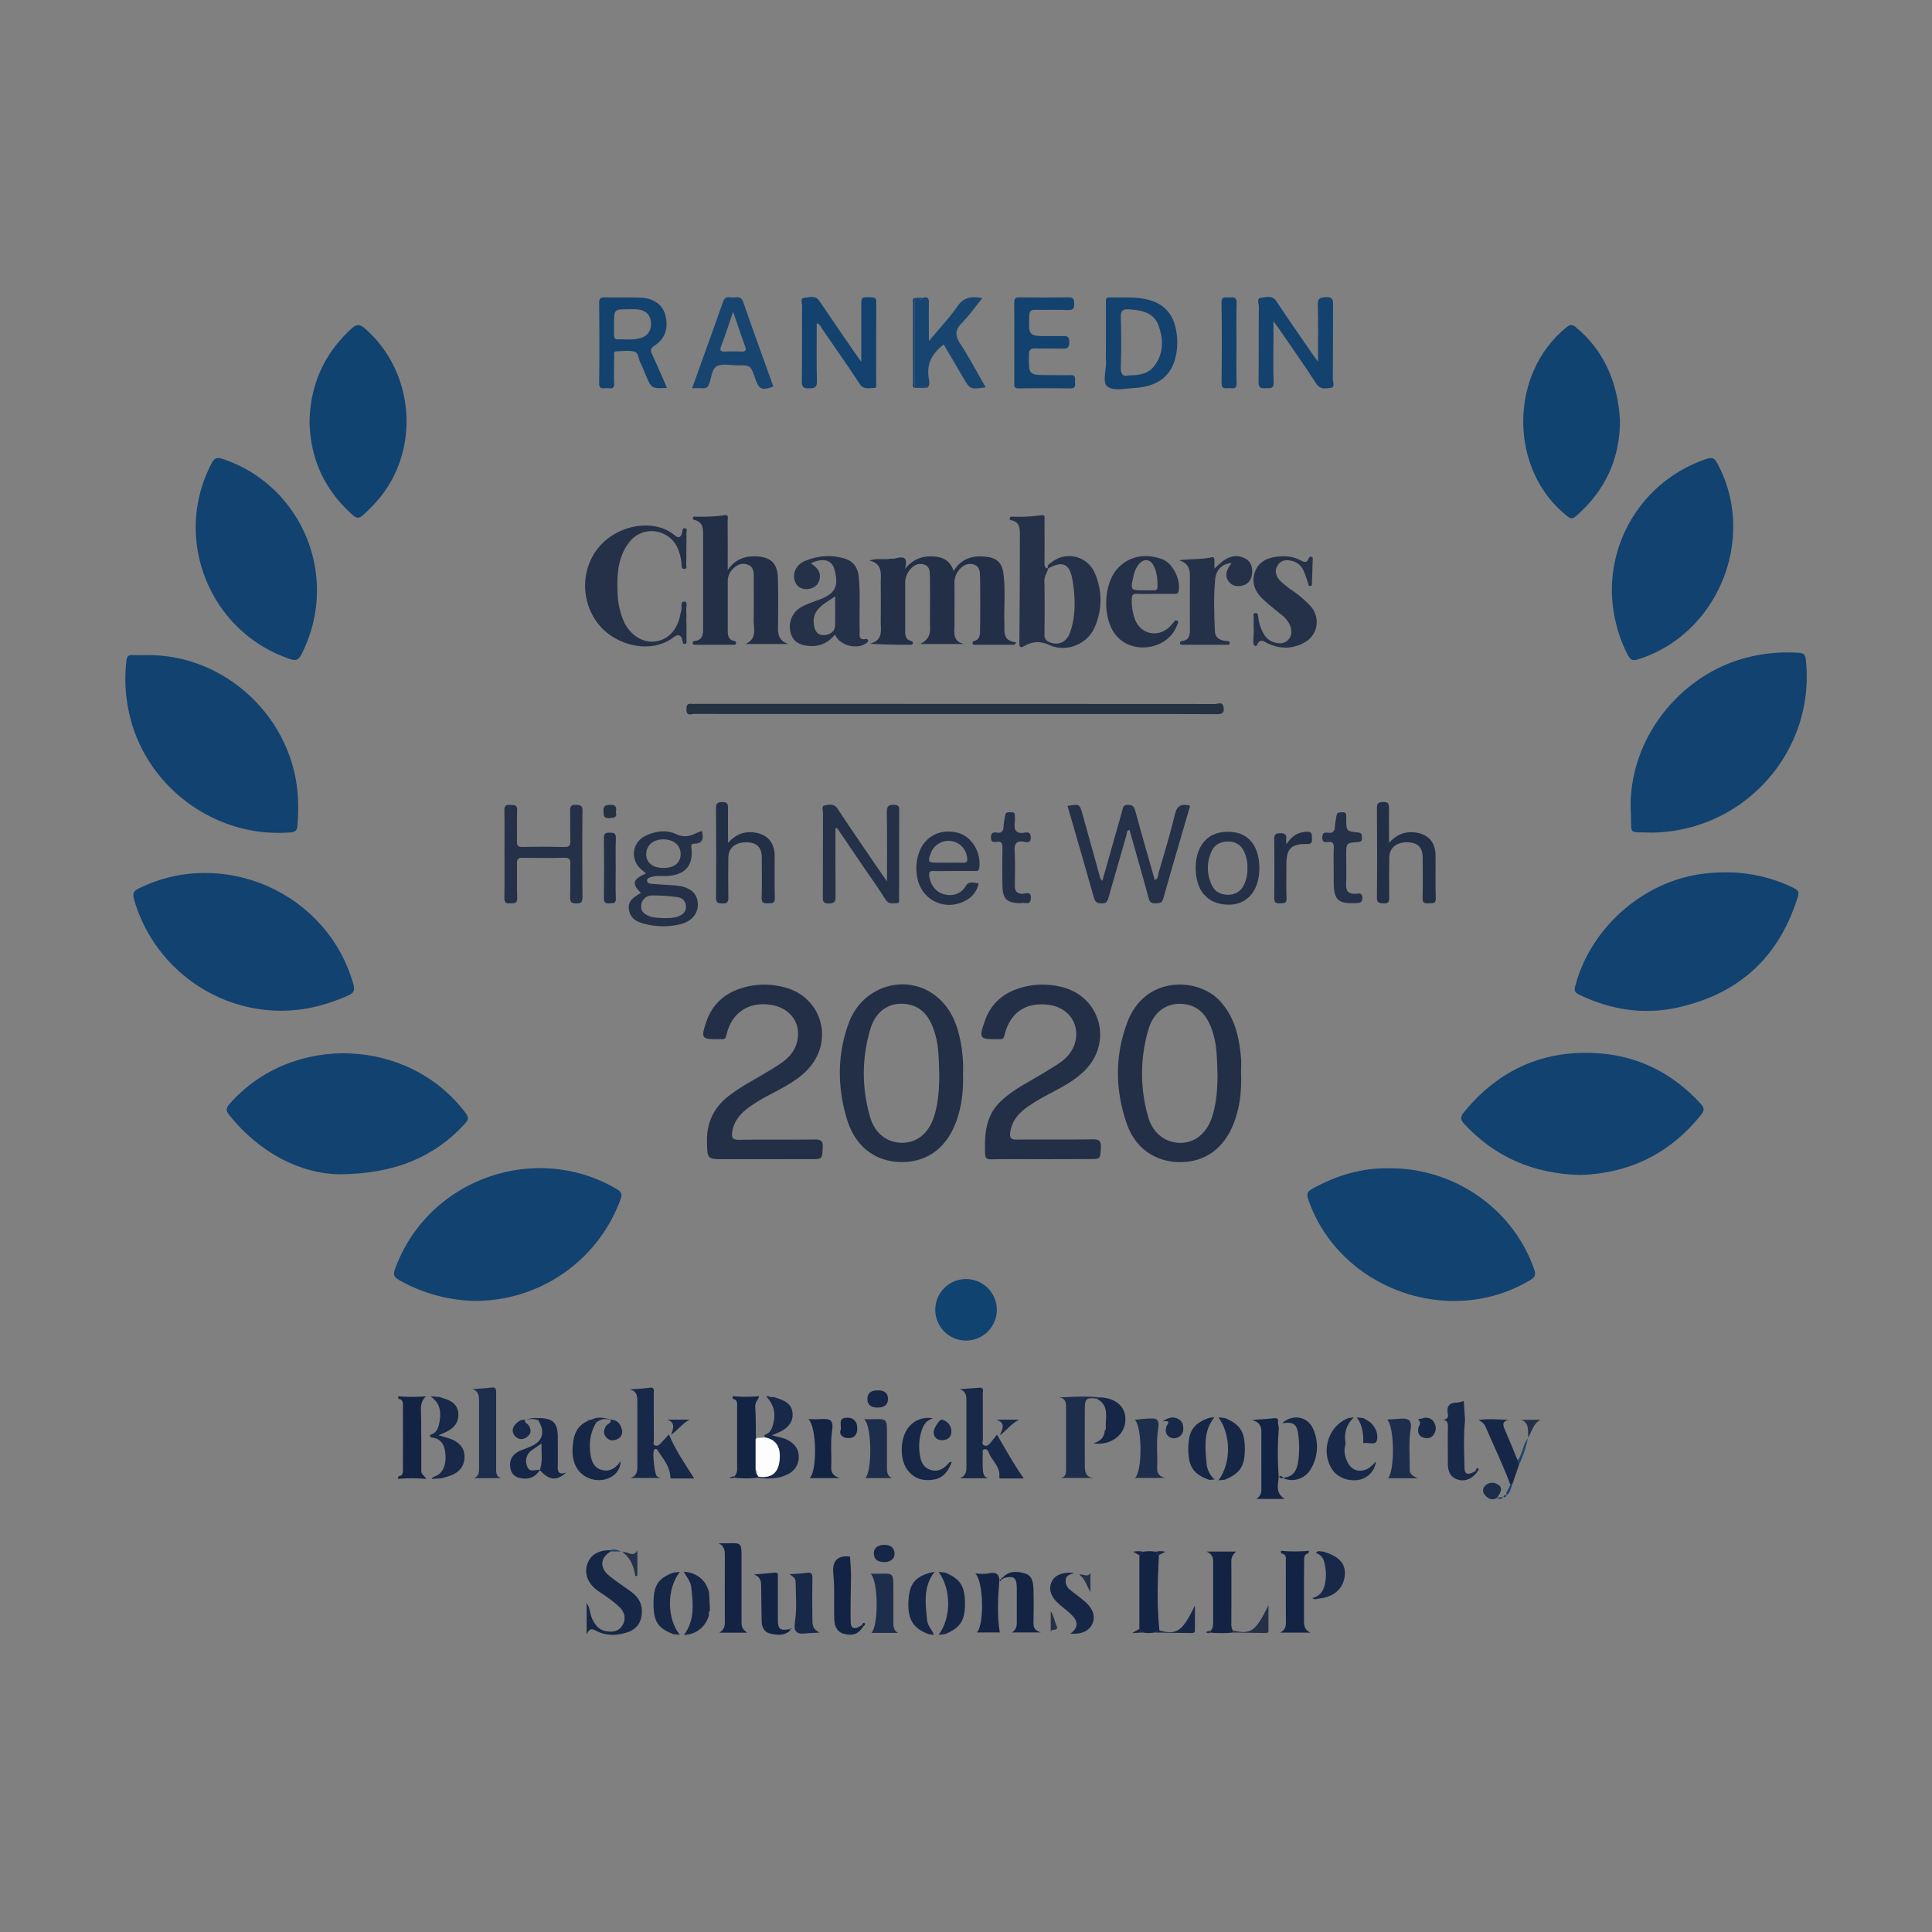 <svg id="Layer_1" data-name="Layer 1" xmlns="http://www.w3.org/2000/svg" viewBox="0 0 1200 1200"><rect x="0" y="0" width="1200" height="1200" fill="#808080" stroke="none"/><g id="g4kB59.tif"><path d="M1025.23,517.15c-14.63-.56-11.54,1.68-12.28-12.14-2.5-46.38,32.48-89.62,78.44-98a101.77,101.77,0,0,1,26.31-1.51c2.62.2,3.58,1.17,3.89,3.91C1128,466.62,1083.13,516.88,1025.23,517.15Z" fill="#114270"/><path d="M1069.58,541.87a94.63,94.63,0,0,1,44.43,9.65c2.61,1.26,3.65,2.29,2.64,5.54-11.67,37.67-36.9,60.58-75.2,68.84-21,4.52-41.24,1.21-60.57-8.09-2.45-1.18-3.27-2.22-2.49-5.22,9.37-36,41.69-64.72,78.43-69.75A101.82,101.82,0,0,1,1069.58,541.87Z" fill="#114270"/><path d="M981.17,729.8c-28.93-.86-52.58-11.11-71.7-31.7-2.54-2.73-2.49-4.46-.16-7.31C931,664.27,959,651.84,992.92,654.22c25.2,1.76,46.41,12.72,63.54,31.48,2.29,2.51,2.16,4.16.15,6.67C1037,716.9,1011.33,729,981.17,729.8Z" fill="#114270"/><path d="M863.47,725.64c40.22-.06,76.6,25.58,89.43,62.77,1.18,3.4.57,4.86-2.42,6.65-50.39,30.23-118.68,5.44-137.89-50-1.17-3.4-.61-5,2.44-6.65C830.12,730,846.09,725.21,863.47,725.64Z" fill="#114270"/><path d="M294.67,808a99,99,0,0,1-46.87-13c-3-1.72-3.72-3.15-2.48-6.6,19.94-55.7,86.82-79.88,137.79-49.82,3.25,1.92,3.33,3.61,2.18,6.74A96,96,0,0,1,294.67,808Z" fill="#114270"/><path d="M174.22,627.78c-42.12-.15-79.49-28.68-91-69.26-1-3.7-.21-5.14,3.11-6.77,52.71-25.83,117.19,3,133.13,59.52,1,3.68.56,5.39-3.24,7.08C202.27,624.53,188.74,627.83,174.22,627.78Z" fill="#114270"/><path d="M92,406.91c47.42-.15,88.5,37.71,92.8,85.11a120.67,120.67,0,0,1-.08,20.91c-.25,3-1.42,3.84-4.25,4.08-47.25,3.91-91.32-29.2-100.62-75.8a96.07,96.07,0,0,1-1.32-30.78c.29-2.39.84-3.68,3.5-3.56C85.3,407,88.62,406.91,92,406.91Z" fill="#114270"/><path d="M210.33,729.38c-23.41-.52-48.49-12.68-67.88-36.7-2.24-2.78-2.17-4.38.2-7.08,38.84-44.21,111.58-41.25,146.76,6,2.24,3,1.06,4.49-.85,6.57C270.11,718.35,245.32,729.31,210.33,729.38Z" fill="#114270"/><path d="M196.86,366.91a86.89,86.89,0,0,1-9.54,39.34c-1.67,3.37-3.18,4.43-7.19,3.08C130,392.5,106.77,334.26,131.59,287.52c1.73-3.26,3.41-3.52,6.6-2.48C173,296.34,197,329.68,196.86,366.91Z" fill="#114270"/><path d="M1001.17,366.44a85.92,85.92,0,0,1,58.72-81.36c3.2-1.06,4.79-.85,6.57,2.4,25.31,46.11.83,106.71-49.37,122.15-3.05.94-4.36.18-5.81-2.49C1005.11,395.88,1001.13,380.36,1001.17,366.44Z" fill="#114270"/><path d="M192.26,261.84c.52-23.23,9.21-42.25,26-57.7,3.19-2.92,5.26-2.88,8.52,0C257,230.5,261.28,277.84,236,309.05a101.08,101.08,0,0,1-10.36,10.75c-2.49,2.29-4.08,2.27-6.59.05C201.5,304.31,192.7,284.83,192.26,261.84Z" fill="#114371"/><path d="M1006.21,261.29c0,23.49-9.11,43.53-27.44,59.38-1.81,1.56-3.06,1.7-5.08.13-36.57-28.5-36.83-88.58-.53-117.68,2.38-1.9,3.73-1.44,5.8.26C995.48,217,1004.88,236.62,1006.21,261.29Z" fill="#114371"/><path d="M598.15,666.9c.32,10.05-.7,19.93-4.13,29.44-6,16.65-18.13,25.59-34.23,25.42s-28.66-9.6-33.76-26.67c-6-19.94-6.07-40.15,1.18-59.75,9-24.31,38.35-31.7,56.49-14.65,8.25,7.76,11.57,18,13.38,28.81A88.14,88.14,0,0,1,598.15,666.9Zm-14.75.2c-.21-4.82-.21-9.66-.7-14.45a53.71,53.71,0,0,0-3.26-14.56c-2.79-7-7-12.5-14.81-14.13-11-2.28-20.4,3.09-24,15.12a95.46,95.46,0,0,0-.06,55.12c2.91,10,10.72,15.58,19.68,15.61,9.22,0,16.42-5.75,19.81-16.07C582.89,685.09,583.38,676.13,583.4,667.1Z" fill="#222f47"/><path d="M770.85,667c.38,10.73-.75,21.24-4.79,31.29-6.13,15.23-17.77,23.51-33,23.52s-27.84-8.4-33.22-23.93c-7.25-20.92-7.46-42.34.41-63C711.16,606,743.38,607.11,757,621c9.88,10.14,12.7,23,13.86,36.44C771.08,660.62,770.85,663.8,770.85,667Zm-14.64.43c-.22-5-.19-10-.73-14.95a53,53,0,0,0-3.51-15c-2.86-6.79-7.11-12-14.74-13.52-10.94-2.16-20.36,3.39-23.89,15.34a96.85,96.85,0,0,0-.1,54.67c2.87,10.14,10.89,15.92,20,15.88s16.33-6,19.65-16.27C755.66,685,756.15,676.26,756.21,667.39Z" fill="#222f47"/><path d="M647.75,720c-10.65,0-21.3-.12-32,.07-3,.06-3.81-.7-3.9-3.82-.31-11.55.24-22.74,9.1-31.57,4.87-4.85,10.6-8.52,16.51-11.95,6.61-3.84,13.24-7.65,19.64-11.82,4.79-3.12,8.84-7.2,10.52-12.89,3.44-11.59-3.69-22.13-16-23.86-14.27-2-24.31,4.72-27.69,18.72-.42,1.76-.92,2.73-2.82,2.57-.66-.06-1.33,0-2,0-10.66.09-11.1-.56-7.5-11.07,3.81-11.17,11.87-17.91,22.9-21a48.06,48.06,0,0,1,26.14,0c22.9,6.42,30.17,33.57,13.75,50.88-6.68,7-15.22,11.18-23.56,15.65a105.34,105.34,0,0,0-13.6,8.3c-5.05,3.79-8.81,8.44-9.75,15-.5,3.52.44,4.66,4.1,4.62,15.64-.17,31.28.08,46.92-.17,4.09-.07,5.47.89,5.25,5.15-.37,7.08-.1,7.1-7.14,7.1Z" fill="#222f46"/><path d="M475.05,720h-25c-10.89,0-10.72,0-10.93-11.16-.22-11.9,4.5-21.22,13.83-28.4a122.12,122.12,0,0,1,13.37-8.66c6-3.5,12.1-7,17.92-10.81,4.92-3.25,9.1-7.41,10.7-13.35,3.08-11.42-3.52-21.26-15.48-23.38-14.09-2.51-25.09,4.62-28.24,18.56-.48,2.11-1.27,2.83-3.24,2.66a19.06,19.06,0,0,0-2,0c-10.16.05-10.65-.57-7.37-10.54,3.48-10.54,10.77-17.43,21.15-20.91a47.76,47.76,0,0,1,27.56-.75c23.54,6.16,31,33.72,14.06,51.33-6.6,6.87-15,10.91-23.2,15.33a101.74,101.74,0,0,0-13.6,8.28c-4.85,3.69-8.66,8.1-9.73,14.52-.65,3.9.07,5.3,4.38,5.23,15.48-.25,31,0,46.43-.2,3.91-.05,5.61.58,5.36,5-.41,7.19-.1,7.21-7.54,7.21Z" fill="#222f46"/><path d="M630.09,400.48H605.84c-.63,0-1.42.18-1.69-.62-.35-1,.25-1.52,1.15-1.77,3.41-1,3.39-4,3.43-6.5.15-11.16.17-22.32,0-33.48-.05-3.07-.25-6.61-4.27-7.59s-7,1.09-9.35,4.21a12.66,12.66,0,0,0-2.26,8c.06,8.33,0,16.66,0,25,0,4.82-1.48,10.5,5.84,12.26H571.39c7.9-3.54,6.11-9.52,6.19-14.82q.18-13.23,0-26.48c-.06-3.25.2-7.17-4-8.18s-7.29,1.42-9.5,4.88a12.87,12.87,0,0,0-1.84,7.14c0,9.49,0,19,0,28.49,0,3-.19,6.19,3.77,7.14a1.22,1.22,0,0,1,.93,1.51,1.31,1.31,0,0,1-1,.81c-8.36,0-16.73,0-25.6-.7,8.46-2.11,6.64-8.46,6.7-13.87q.12-11.75,0-23.49c-.06-5.65,1.56-12.12-7-14.24,4.65-1.67,8.76-.44,12.72-1.1,1-.17,2,.08,3-.17,4.85-1.29,8.61-1.39,6.28,6.49,4.62-5.57,9.77-7.83,16.07-7.82,6.55,0,11.8,1.88,14.22,9.1,5-8.13,12.22-9.82,20.49-8.83,6.32.76,9.55,3.81,10.4,10.16,1.38,10.28.33,20.63.62,30.94.15,5.18-1.31,11.16,7.36,12Z" fill="#222f47"/><path d="M593.43,443.5q-81.13,0-162.27-.07c-1.73,0-4.65,1.54-4.79-2.35-.1-2.52.21-4.36,3.39-3.89a13.33,13.33,0,0,0,2,0q161.52,0,323,.08c1.72,0,4.56-1.73,5.2,1.87s-.81,4.44-4.3,4.43c-31.46-.13-62.91-.08-94.37-.08Z" fill="#243141"/><path d="M452,354c5.11-7.08,11.13-8.69,17.93-8.41,8.61.36,12.88,4.27,13.19,13,.34,9.15.17,18.32.16,27.48,0,5.57-1.13,11.62,6.54,13.93h-26.7c7.44-3.35,4.85-9.93,5-15.44.21-8.65,0-17.31.06-26,0-3.26-.09-6.55-3.8-7.87-4-1.42-7.14.36-9.74,3.26a10.56,10.56,0,0,0-2.61,7.35q0,15.24,0,30.47c0,3,.44,5.74,4.14,6.37a1.2,1.2,0,0,1,1,1.45c-.12.78-.82.88-1.52.88q-12,0-24,0c-.73,0-1.35-.13-1.36-1a1.21,1.21,0,0,1,1.15-1.35c5.42-.6,5.27-4.69,5.28-8.57q0-28,0-56c0-4.47.45-9.33-5.66-10.66a1.32,1.32,0,0,1-.73-1c0-.83.65-1.07,1.34-1a103.09,103.09,0,0,0,18.41-.89c2.88-.38,1.84,2.21,1.85,3.57C452.05,333.25,452,342.87,452,354Z" fill="#222f47"/><path d="M650.91,353.13c-.82-2.31,1.23-3,2.43-4a17.29,17.29,0,0,1,26.48,6.44,41.34,41.34,0,0,1-.08,34.39c-4.53,10.27-17.61,15.43-27.88,10.71-5.71-2.62-10.45-2.32-15.49.48-2.78,1.54-3.27.83-3.24-2.16q.33-34,.34-67.9c0-3.65-.79-7.06-5.21-7.94-.71-.14-1.24-.42-1.15-1.25s.75-1,1.42-1a97.61,97.61,0,0,0,18.4-.9c2.54-.35,1.82,1.84,1.83,3.13q.09,13.23,0,26.47c0,1.77,0,3.27,2.25,3.4-.42,2.57-2.33,4.59-2.29,7.45.17,11.31.15,22.62,0,33.93,0,2.47,1.08,3.61,3.09,4.45,5.85,2.43,10.91,0,13.1-6.75,3.34-10.34,3-21,1.28-31.52S660,348.1,650.91,353.13Z" fill="#253148"/><path d="M739.22,500.46c-5.67,19.5-11.33,38.61-16.73,57.79-.85,3-2.64,2.69-4.78,2.8s-3.49-.38-4.19-2.94c-3.86-14.27-8-28.47-12-42.7-1.83.46-1.52,2.08-1.86,3.26q-5.62,19.4-11.14,38.82c-.64,2.28-1.34,3.69-4.22,3.64s-4-.71-4.84-3.55c-5.35-19-10.91-38-16.41-57,7.5-1.33,7.52-1.34,9.47,5.66q5.24,18.74,10.4,37.47c.31,1.11.34,2.33,1.78,3.38,4.09-14.47,8.13-28.78,12.2-43.08.55-1.94.5-4.25,3.79-4.11,2.63.11,3.66.9,4.36,3.47,3.93,14.41,8.1,28.75,12.21,43.21,2.27-.78,1.89-2.82,2.3-4.21,3.53-12.13,7.24-24.23,10.18-36.51C731.09,500.24,733.8,499,739.22,500.46Z" fill="#253148"/><path d="M426.39,386.78c0,3.66,0,7.32,0,11,0,.92.34,2.16-1.2,2.18-1.11,0-1.11-1-1.26-1.79-.72-3.93-2.56-4.6-5.77-2.19-14.13,10.59-35.95,4.9-46.46-8.32-11.46-14.41-10.93-35.27,1-48.66,11.63-13.09,33.64-17.17,46.36-6.53,2.8,2.35,4,.93,4.68-1.94.24-1,0-2.74,1.76-2.39s.88,1.92.88,2.92q0,9.75-.14,19.48c0,1,.73,2.65-1.06,2.8-2,.16-1.79-1.6-1.86-2.85a29.93,29.93,0,0,0-2.08-9.21c-4.92-12.66-21.54-15.44-30.07-4.88-7.77,9.61-8.05,21.18-7.53,32.75a47.44,47.44,0,0,0,3.47,16c3.52,8.55,11.28,14,19.09,13.34,8.31-.72,14.2-6.64,16.27-16.33a23.81,23.81,0,0,1,.68-2.92c.7-2-1.07-5.68,2.1-5.57,2.07.07.82,3.64,1,5.63.2,2.48.05,5,.05,7.49Z" fill="#253148"/><path d="M503.67,349.87c1.21.95,2,1.48,2.72,2.14,3.18,3,3.76,6.61,1.57,10.37-1.9,3.27-7.09,4.48-10.67,2.77-3.26-1.55-4.94-6-3.76-9.87a11,11,0,0,1,6.73-6.95,36.09,36.09,0,0,1,23.9-1.53c5.55,1.51,8.54,5.34,9.16,11.12,1.2,11.13.28,22.28.64,33.41.09,2.68-1.25,6.74,4.2,5.45.25-.06.81.44,1,.79.3.72-.23,1.13-.77,1.6-5.51,4.71-16.91,1.95-19.73-5.06-4.12,5-9.16,7.54-15.7,7.14-6-.37-9.79-2.47-11.51-7a14.22,14.22,0,0,1,3.8-15.48c3-2.51,6.64-3.7,10.2-5.08,1.07-.42,2.17-.79,3.26-1.19,10.17-3.74,12.51-8.45,9.49-19.09C516.55,347.76,511.13,346.27,503.67,349.87Zm15.06,20.54c-3.93,2.7-7.25,4.54-9.94,7.3-3.32,3.41-4.09,7.35-2.94,11.89.87,3.45,3.11,5.25,6.44,4.85s6.38-2.11,6.42-6.28C518.77,382.57,518.73,377,518.73,370.41Z" fill="#253148"/><path d="M818.63,224.58c0-12.64.22-23.91-.12-35.15-.13-4.26,1.56-4.64,5.11-4.83,4.27-.24,4.39,1.79,4.37,5-.12,15.33,0,30.66-.14,46,0,1.79,1.71,4.92-1.55,5.32-3,.37-6.26,1.17-8.74-2.65-7.7-11.86-15.88-23.41-23.88-35.07-.55-.81-1.16-1.58-2.71-3.66v10.34c0,9.16-.26,18.34.11,27.49.18,4.49-2.44,3.58-5,3.75-2.87.2-4.44-.13-4.38-3.84.24-15.66,0-31.32.19-47,0-1.81-1.7-5.06,1.49-5.35s6.8-1.77,9.43,2.21c7.15,10.83,14.6,21.46,21.94,32.16C815.75,220.76,816.82,222.12,818.63,224.58Z" fill="#13426e"/><path d="M507.29,200.8c0,12.22-.2,24.06.11,35.88.11,4-1.34,4.43-4.79,4.56-3.88.14-4.62-1.13-4.57-4.75.21-15.49,0-31,.17-46.48,0-1.71-1.41-4.76,1.31-5,3.13-.29,6.86-1.89,9.47,2,7.12,10.65,14.44,21.17,21.69,31.73,1.09,1.6,2.24,3.16,4.27,6V190.6c0-6.29,0-6.21,6.31-5.9,2,.1,3,.38,3,2.72-.07,17,0,34-.06,51,0,1.06.41,2.69-1.39,2.59-3.09-.16-6.35,1.25-8.85-2.57-7.64-11.69-15.7-23.12-23.62-34.64C509.66,202.75,509.29,201.36,507.29,200.8Z" fill="#13426e"/><path d="M518.92,514.57c0,13.94-.07,27.87.05,41.81,0,3-.08,4.75-4.06,4.81-4.28,0-3.83-2.19-3.82-4.92.05-17.14,0-34.28.08-51.42,0-1.59-1.2-4.27,1.14-4.63,2.65-.41,5.69-1.3,7.93,2.1,8.12,12.35,16.53,24.51,24.85,36.74,1.63,2.41,3.32,4.78,5.83,8.37,0-15.23.16-29-.11-42.69-.08-4,1.11-5.15,4.93-4.84,2.24.19,2.76.93,2.76,3-.06,18.47,0,36.94-.06,55.41,0,1.06.42,2.66-1.35,2.65-2.49,0-5.1.89-7-2.15-4.44-7-9.27-13.77-13.94-20.64l-16.2-23.84Z" fill="#253148"/><path d="M414.27,240.89c-9.56.51-9.56.52-13.07-7.63-1.19-2.75-2.24-5.56-3.56-8.24-1.14-2.31-1-6-3.67-6.63-3.47-.83-7.28-.31-10.93-.22-2.05.05-1.58,1.76-1.59,3,0,5.67-.19,11.34,0,17,.17,4.2-2.75,2.81-4.73,2.88s-4.61,1-4.57-3c.2-16.65.14-33.31,0-50,0-2.64.8-3.41,3.39-3.35,7.48.18,15-.09,22.46.2,8,.31,13.49,4.35,15.2,10.64,2.18,8,.06,14.77-6.73,19.2-2.78,1.81-2.4,3.26-1.32,5.61C408.24,227,411.11,233.68,414.27,240.89Zm-32.86-39.75c0,2.33,0,4.66,0,7,0,1.54.37,2.66,2.16,2.62,4.8-.11,9.67.64,14.38-.8s7-5.27,6.27-10.5c-.67-4.67-3.82-6.78-8.2-7.29a47.84,47.84,0,0,0-5.49-.06C381.4,192.1,381.4,192.1,381.41,201.14Z" fill="#13426e"/><path d="M686.92,212.58q0-12.22,0-24.45c0-1.58-.49-3.47,2.24-3.39,7.79.22,15.62-.57,23.33,1.25,9.49,2.23,15.5,8,17.67,17.51a39.6,39.6,0,0,1-.52,20.22c-3.1,10.54-11.46,16.43-24.76,17.23-5.77.35-13,2-16.94-.75-3.44-2.41-.76-10.22-1-15.64C686.77,220.57,686.91,216.57,686.92,212.58Zm14.17,20.56c6.49,0,12-.94,15.66-5.6,6.14-7.8,6-16.79,2.76-25.51-3-8-10.43-9.3-18-9.87-4-.3-5.51.71-5.36,5.06q.5,15.18,0,30.4C696,232.23,697.15,234.25,701.09,233.14Z" fill="#13426e"/><path d="M717.29,368.87c-3.66,0-7.33.15-11-.05-2.73-.15-3.33.95-3.32,3.47A32.77,32.77,0,0,0,705.06,385c3.67,8.86,13.71,11.12,20.91,4.78,1-.88,1.8-2,2.73-2.91.64-.66,1.06-2,2.26-1.42,1.57.8.46,2,.08,3C725.52,403.24,704,407,693.5,395c-9.18-10.45-8.41-33.34,1.57-42.87,7.68-7.32,16.89-8.15,26.45-4.95,6.82,2.28,11.9,12.74,10.56,19.79-.37,1.92-1.45,1.9-2.81,1.9Zm-6.51-2.21c2,0,4,0,6,0,1.4,0,2.11-.49,2.15-2,.1-4.7-.26-9.36-2.54-13.54-2.16-4-6-4.21-8.92-.77A17.16,17.16,0,0,0,704,358C702.05,366.67,702.08,366.68,710.78,366.66Z" fill="#253148"/><path d="M401.3,542.51c-2.74-2.23-5.11-4-6.39-6.89-2.9-6.48-.34-13.52,6.44-16.68,5.95-2.77,12.61-3.62,18.39-.94,5,2.32,8.74,1.48,13-.66a26.24,26.24,0,0,1,3.26-1.18c1,4.31.85,7.78-4.73,7.87-1.76,0-2.07.83-1.85,2.57,1.32,10.92-3.7,16.72-14.82,17.5-3.31.23-6.67-.42-9.92.58-1.26.39-2.83.75-2.76,2.36s1.72,1.83,3,1.93c4.79.39,9.6.67,14.4,1,9.5.72,14.48,5.19,14.09,12.64-.27,5.28-4.06,9.64-10.34,11.3a44.91,44.91,0,0,1-21.22.27c-5.22-1.14-10.14-2.91-11.19-9.05-1-5.79,3.46-8.1,7.47-10.54C392.27,549,393,546.08,401.3,542.51Zm11.06,27.75c3.41-.06,6.59,0,9.54-1.31,2.64-1.19,4.37-3.16,4.13-6.18a5.64,5.64,0,0,0-4.94-5.48,107.66,107.66,0,0,0-16.32-1.09,6.53,6.53,0,0,0-6.45,5.87c-.57,3.84,1.77,5.73,5,7C406.34,570.19,409.5,570.05,412.36,570.26Zm-.6-31.16c6.88.13,11-3.12,11-8.63,0-5.29-4.12-8.94-10.31-9.11-6.39-.19-10.9,3.44-11.06,8.88S405.23,539,411.76,539.1Z" fill="#253148"/><path d="M778.68,390.73c0-2.33-.09-4.67,0-7,0-1-.72-2.69.95-2.9,2-.24,1.76,1.73,1.92,2.87a27.69,27.69,0,0,0,3.29,9.86,10.9,10.9,0,0,0,6.33,5.33c3.34,1.05,6.79,1.1,9.21-1.79s2-6.19.52-9.42a16.36,16.36,0,0,0-4.78-5.67c-4-3.29-8.1-6.42-11.83-10-4.79-4.53-7.14-10.18-4.84-16.71s7.72-8.83,14-9.56c5-.58,10-.11,14.52,2.38,2,1.1,3.75,1.64,4.8-1.09.34-.89.89-1.45,1.83-1.18s.77,1.25.74,2.06c-.16,4.65-.28,9.31-.46,14,0,.74.3,1.8-.89,2-1.53.25-1.29-1.08-1.59-1.93-.89-2.5-1.63-5.06-2.72-7.46a10.2,10.2,0,0,0-6.43-5.89c-3.56-1.06-7.11-1.18-9.46,2.21-2.48,3.58-1.29,7.15,1.45,10A61.79,61.79,0,0,0,803,367,68,68,0,0,1,814,376.47c6.24,7.09,4.74,17.64-3.41,22.38-7.37,4.28-15.15,4.44-22.94.88-2.45-1.12-5-3.58-6.86.82a1,1,0,0,1-1.67.36,2.56,2.56,0,0,1-.66-1.7c0-2.83.22-5.65.35-8.48Z" fill="#253148"/><path d="M732.37,348c7.17-1,13.78-.39,20.25-1.88,1.33-.3,1.69.67,1.69,1.8v5.25c2.43-2.14,4.12-4,6.18-5.36,4.16-2.71,8.76-3.35,13.18-.8,3.55,2,4.44,5.68,4,9.53-.44,3.59-2.33,6.28-6,7.18-3.27.8-6.47.26-8.55-2.56-2.23-3-1.61-6.27.35-9.3.44-.69.95-1.33,1.51-2.1-5.41.19-9.63,3.8-10.21,10-1,10.76-.65,21.6-.16,32.39.2,4.27,3.42,5.72,7.3,6,.77.05,1.86,0,1.9,1.12.05,1.56-1.24,1.21-2.13,1.21-9,0-17.94,0-26.9,0-.79,0-1.79.18-1.85-1s.78-1.28,1.65-1.41c3.9-.57,4.49-3.4,4.49-6.62,0-11.31-.07-22.63,0-33.94C739.12,352.82,737.43,349.53,732.37,348Z" fill="#253148"/><path d="M570.09,240.93h-2q0-28,0-55.91h2c1,1.36,2,1.43,3,0,2.76-.89,3.94-.09,3.87,3-.15,7.46,0,14.93,0,23.83,6.46-7.77,12.6-14.23,17.61-21.48,4-5.83,8.91-6.51,15.55-5.16-4.34,5.34-8.13,10.77-12.72,15.42-4.29,4.34-4.21,7.81-1,12.8,5.67,8.73,10.54,18,15.83,27.14-9.73,1.38-9.7,1.37-14.31-6.56-3.9-6.72-7.87-13.4-11.75-20-7.16,5.4-10.73,11.93-9.34,20.79.3,1.89,1,4.22-.76,6A5.21,5.21,0,0,0,570.09,240.93Z" fill="#184570"/><path d="M313.34,530c0-8.83.11-17.66-.07-26.49-.06-2.83.76-3.8,3.6-3.58,2.38.18,4.54-.33,4.35,3.44-.31,6.32,0,12.66-.14,19-.08,2.72.56,3.77,3.52,3.7,8.65-.2,17.31-.18,26,0,2.81.05,3.73-.76,3.64-3.62-.2-6.16.05-12.33-.12-18.49-.08-2.78.28-4.24,3.67-4.07,2.82.14,4.06.45,4,3.78-.19,17.82-.16,35.65,0,53.47,0,2.94-.56,4.06-3.79,4-3,0-4-.72-3.89-3.88.26-6.82-.06-13.66.14-20.48.09-2.95-.56-4.13-3.79-4-8.65.22-17.31.17-26,0-2.66,0-3.42.8-3.36,3.4.15,7.16-.16,14.33.13,21.48.16,3.78-2,3.25-4.36,3.44-2.85.23-3.64-.76-3.59-3.58C313.44,548.33,313.34,539.17,313.34,530Z" fill="#253148"/><path d="M429.9,241.1c6.62-18.43,13-36.07,19.23-53.78,1.46-4.14,4.58-2.27,7.07-2.58,2.28-.27,4.31-.37,5.41,2.8,6.09,17.57,12.46,35,18.74,52.55-7.27,2.58-8.86,1.86-11.24-4.91-2.92-8.29-2.92-8.31-11.46-8.28-4.15,0-8.95-1.16-12.28.52s-3.41,7.18-4.87,11c-.82,2.11-1.85,2.87-4,2.71C434.53,241,432.54,241.1,429.9,241.1Zm25.45-47.43c-2.72,7.89-4.85,14.62-7.37,21.2-1.25,3.24,0,3.62,2.72,3.49a84.57,84.57,0,0,1,9.42,0c3.29.21,3.54-1,2.51-3.76C460.23,208.12,458.06,201.53,455.35,193.67Z" fill="#184570"/><path d="M580.92,813.7a19.11,19.11,0,0,1,38.22-.3,19.11,19.11,0,1,1-38.22.3Z" fill="#114371"/><path d="M630,212.59c0-8.16.09-16.32-.05-24.47,0-2.53.61-3.47,3.3-3.43,10.14.14,20.29.17,30.43,0,3,0,3.51,1.14,3.53,3.79,0,2.81-.38,4.21-3.74,4.07-6.81-.27-13.63,0-20.45-.13-2.83-.07-3.64.91-3.73,3.72-.39,12.62-.48,12.62,12.26,12.62,2.66,0,5.32.06,8,0s4.65-.31,4.63,3.69-1.69,4.2-4.76,4.09c-5.32-.19-10.65.08-16-.11-3-.1-4.36.52-4.38,4.05,0,12.48-.2,12.48,12.31,12.48,4.49,0,9,.15,13.47,0,3.64-.16,2.86,2.29,2.91,4.33s.49,4-2.79,3.93q-16.22-.22-32.43,0c-3,0-2.52-1.82-2.53-3.59Z" fill="#13426e"/><path d="M619.25,891.06c5.6,9.59,10.45,18.45,16.66,27.24-4.59,0-9,0-13.44,0-.75,0-1.92.19-1.78-1,.7-6.38-4.72-10.08-6.62-15.32-.38-1-1.25-2.14-2.63-1.81-1.66.39-1,1.9-1,2.92a79.1,79.1,0,0,0,0,9c.19,2.33.1,5.07,3.24,6.08H596.26c3.7-1.62,4-4.14,4-6.89,0-13.48,0-27,0-40.45,0-3.18.18-6.62-4.21-7.94,4.15-.32,8.29-.7,12.45-.94,2.95-.17,1.9,2.2,1.91,3.57.08,9.49,0,19,.09,28.46,0,1.31-1,3.24,1.06,3.89,1.64.51,2.8-.75,3.78-1.89C616.78,894.21,618.17,892.4,619.25,891.06Z" fill="#172848"/><path d="M415.54,890.92c4,10,10,18.3,15.63,27.38-4.59,0-9,0-13.48,0-.75,0-1.29.31-1.39-1.42-.38-6.41-4.76-11.17-8-16.34a1.17,1.17,0,0,0-2,.06c-1.16,1.57.21,14.86,1.7,16.28a12.48,12.48,0,0,0,2.06,1.09H391.67c3.72-1.32,4.19-3.92,4.19-6.72,0-13.48.05-27,0-40.46,0-3.28-.06-6.78-4.81-7.8,4.46-.32,8.5-.47,12.5-1.06,3.14-.46,2.51,1.82,2.51,3.53,0,9.66,0,19.32.06,29,0,1.17-.85,2.87.95,3.43,1.41.44,2.51-.59,3.44-1.56C412.31,894.38,414.1,892.45,415.54,890.92Z" fill="#172848"/><path d="M862.74,523.47c4.58-4.92,9.22-6.94,14.92-6.54,9,.63,14,5.75,14,14.78.07,8.66-.21,17.33.12,26,.14,3.89-2,3.21-4.34,3.34-2.48.15-4-.07-3.85-3.32.24-8.32.09-16.66.06-25,0-6.38-3.07-9.45-9.41-9.57-6.93-.13-11.29,3.5-11.36,9.69-.09,8.16-.12,16.33,0,24.49,0,2.66-.43,3.92-3.47,3.75-2.56-.15-4.22,0-4.18-3.59.19-18.49.16-37,0-55.48,0-3.16,1-3.88,4-3.9s3.54,1.2,3.48,3.84C862.64,508.76,862.74,515.57,862.74,523.47Z" fill="#222f46"/><path d="M452.2,523.46c4.53-4.85,9.13-6.92,14.82-6.54,8.92.58,14.06,5.76,14.13,14.65.08,8.65-.18,17.31.12,25.95.12,3.58-1.58,3.49-4.15,3.56-2.76.07-4.16-.25-4.05-3.66.28-8.31.12-16.63.08-24.95,0-6.22-3.25-9.3-9.64-9.3-6.78,0-11,3.47-11.13,9.36-.11,8.32-.14,16.64,0,25,.06,2.84-.81,3.65-3.61,3.62s-4.08-.35-4.05-3.72c.19-18.46.16-36.93,0-55.39,0-3.18,1.07-3.84,4-3.87s3.52,1.23,3.46,3.85C452.11,508.77,452.2,515.57,452.2,523.46Z" fill="#222f46"/><path d="M592.22,541c-4.16,0-8.32.11-12.47,0-2.25-.08-2.8.67-2.59,2.85.55,5.51,4,10.12,8.86,11.5,5.57,1.58,10.85,0,13.8-5,2-3.3,4.61-1.94,7-1.93,1.47,0,.73,1.49.46,2.33a15,15,0,0,1-7.29,8.48c-12.69,7.11-27.65.08-30.27-14.2a29.35,29.35,0,0,1,1.37-16.18c3.78-9.76,13.56-14.37,24.09-11.52,8.47,2.3,14.34,12.26,13.07,21.67-.32,2.37-1.63,2-3.07,2C600.86,541,596.54,541,592.22,541Zm-3.51-5.14c3.15,0,6.3-.09,9.44,0,2.22.08,2.89-.75,2.6-2.95-.76-5.74-4.62-9.83-10.2-10.54a11.62,11.62,0,0,0-12.47,7.76c-1.9,5.06-1.51,5.67,3.67,5.69Z" fill="#253148"/><path d="M782.19,539.26c0,16.59-10.53,25.54-25.51,21.81a17.63,17.63,0,0,1-8.77-5.43c-5.74-6.19-7-20-2.66-28.82,3.73-7.56,10.75-11,20.45-10C776.12,517.94,782.23,526.24,782.19,539.26ZM774.8,539a21.9,21.9,0,0,0-2.16-10.19,10.19,10.19,0,0,0-9.93-6.1c-4.61,0-8.17,1.76-10.09,5.9a24.12,24.12,0,0,0,.28,21.54c1.93,4,5.62,5.58,9.81,5.58a10.41,10.41,0,0,0,9.75-5.76A22.25,22.25,0,0,0,774.8,539Z" fill="#253148"/><path d="M379.35,963.65c-6.42,3.65-7.09,10-1.21,14.87,4.59,3.81,9.7,7,14.45,10.61,3.72,2.84,6,6.52,6.08,11.44.08,6.6-2.84,11.27-9.1,13.31-6.51,2.12-13.12,2.29-19.36-1-2.34-1.23-4.15-1.78-5.83,2.43V995.62c2.24,3.32,2,7.24,3.8,10.62s3.93,6.1,7.92,6.86c4.24.81,8.24.3,10.54-3.63s1.4-7.86-1.6-11a56.13,56.13,0,0,0-7.3-6c-2.39-1.79-5-3.32-7.33-5.14-5.61-4.34-7.61-10.46-5.48-16.24,2-5.5,7-8.34,14.41-8.23A1.23,1.23,0,0,0,379.35,963.65Z" fill="#162646"/><path d="M681,868.67c-6.13-.7-7.15.07-7.2,6.13-.09,11.82,0,23.64,0,35.46,0,4.11.64,7.54,5.89,7.72H658.37c4.27-.49,3.78-3.76,3.78-6.7,0-12.32,0-24.65,0-37,0-3-.19-5.68-4.13-6.35,8.44-.36,16.63-.85,24.83,0Z" fill="#1d2d4c"/><path d="M311.14,918.11H294.5c3.06-1.4,3.06-4,3.06-6.67q0-20.45,0-40.89c0-3.25-.11-6.4-4.12-7.79,3.84-.28,7.71-.37,11.52-.9,3.52-.49,3.21,1.61,3.21,3.88q0,22.68,0,45.38C308.17,913.83,307.63,916.81,311.14,918.11Z" fill="#1d2d4c"/><path d="M634.27,561c-8.86-.06-11.48-2.51-11.63-11-.14-7.65-.11-15.31,0-23,0-2.68-.13-4.64-3.62-4.1-1.9.3-3.48.22-3.5-2.64s1.25-3.51,3.6-3.12c3.11.52,4.07-1,4.21-3.83a62.31,62.31,0,0,1,1-6.89c.41-2.49,2.37-1.78,3.93-1.88,1.9-.12,2.14,1.08,2.08,2.58a33.8,33.8,0,0,1,0,3.49c-.73,4.89.69,7.57,6.22,6.54,2.29-.43,3.63.18,3.67,3.09,0,3.4-2.16,2.95-4,2.63-5.38-1-6.28,1.55-6,6.28.4,7,.17,14,.1,21,0,2.93.87,4.52,4.1,5,2,.33,6.07-2.29,5.87,2.74S636.1,560.13,634.27,561Z" fill="#253148"/><path d="M828.38,538.9c0-4-.18-8,.06-12,.18-3-.59-4.4-3.79-3.9-2.08.33-3.4-.09-3.35-2.81.05-2.49,1-3.36,3.26-3,3.15.53,4.5-.77,4.59-4,.06-2.15.71-4.27.93-6.41.26-2.44,1.94-2.18,3.64-2.27,2.07-.1,2.62.94,2.44,2.75,0,.5,0,1,0,1.5.09,7.42.08,7.57,7.33,8.31,2.53.25,2.34,1.62,2.46,3.33.13,1.95-.61,2.46-2.53,2.61-7.27.55-7.27.64-7.26,7.78,0,6.17.21,12.34-.06,18.49-.19,4.39,1.61,6,5.83,5.9,1.71-.06,4.16-1.09,4.27,2.39.11,3.31-1.93,3.28-4.21,3.38-10.92.49-13.6-2.09-13.6-13.14C828.39,544.89,828.39,541.9,828.38,538.9Z" fill="#253148"/><path d="M334.36,880.81c9.07,0,12,2.82,12.08,11.58,0,6.12.13,12.25,0,18.36-.1,3.4.58,5.51,5.27,3.85-6.16,5.5-10.67,4.87-16.47-1.58,2-5.17.88-10.47,1.15-16.41-2.28,1.55-4,2.68-5.7,3.87a8.21,8.21,0,0,0-3.36,10c1.45,4.56,5.14,2.23,8,2.48q-4.27,7-12.63,5c-3.79-.88-5.51-3.53-5.83-7.15-.47-5.28,2.5-8.3,7.1-10.1,1.7-.66,3.42-1.27,5.1-2,8-3.3,9.82-9,5.2-16.59C334.27,881.72,334.31,881.27,334.36,880.81Z" fill="#162646"/><path d="M812.68,964.85c-2.81.41-2.65,2.8-2.67,4.61-.12,12.66-.1,25.32-.06,38,0,2.95,1,5.39,4.11,6.58h-19c3.63-1.83,3.64-4.26,3.63-6.81-.05-12.33,0-24.65-.06-37,0-2.15.71-4.93-2.8-5.35l-.33-1.66a99.25,99.25,0,0,0,17.58,0Z" fill="#122344"/><path d="M464.23,1014.09H446.8c3.21-2,3.45-4.38,3.43-7-.08-13.3-.06-26.61,0-39.91,0-3.37.16-6.71-3.83-8.61,1.76,0,3.53.05,5.29,0,8.88-.27,8.88-.28,8.88,8.9v38.91C460.55,1009,460.25,1011.69,464.23,1014.09Z" fill="#122344"/><path d="M247.17,867.28a111.39,111.39,0,0,0,17.52,0c-2.8,2.3-3.35,5.37-3.24,8.81.18,5.93.16,11.86.23,17.79v18l.05,1c-.65,2.77,2.15,3.73,3,5.7a98.42,98.42,0,0,0-17.59,0l.33-1.66c2.89-.17,2.79-2.39,2.8-4.33q.07-19.67,0-39.32c0-1.95.08-4.15-2.77-4.39Z" fill="#122344"/><path d="M751.87,1013c1.55-1.55,1.64-3.51,1.63-5.54,0-12.3,0-24.59,0-36.89,0-2.68-.19-5.14-4.1-6.85h18.4c-2.06,1.82-3,3.58-3,5.95.09,13,.05,25.92,0,38.89a7.49,7.49,0,0,0,1,4.27l-.06,1.2a75.48,75.48,0,0,1-13.94,0A8,8,0,0,0,751.87,1013Z" fill="#122344"/><path d="M456.19,917a6.65,6.65,0,0,0,1.64-5.06c0-12.65,0-25.31,0-38,0-2,.45-4.54-2.63-5.07-.07-.55-.15-1.1-.22-1.65a99.29,99.29,0,0,0,16.45,0c-.33,2.23-2.49,3.61-2.34,6.24.38,6.46.31,13,.41,19.42l-.12.95,0,19c-.13,1.08-.34,2.18.83,2.87l1,1.36a5.3,5.3,0,0,0,0,.69,63.08,63.08,0,0,1-15,.1C456.21,917.64,456.2,917.33,456.19,917Z" fill="#122344"/><path d="M716.87,1014a19,19,0,0,1-6.93,0,3.67,3.67,0,0,0-2.26-2.18V966a3.6,3.6,0,0,0,2.25-2.19,24.53,24.53,0,0,1,7.93,0,3.54,3.54,0,0,0,2,2.08c-.88,15.63-1.36,31.26.31,46.87C719,1012.92,717.65,1012.68,716.87,1014Z" fill="#122344"/><path d="M917.37,914.49c-3.57,4.47-8,6-12.58,4.26S899.3,913,899.3,908.6c0-7.31-.14-14.63.05-21.94.09-3.17-.57-5.11-4.56-4.72,2.9-.09,5.12-.53,4.48-3.84-.92-4.77,1-6.94,5.79-6.91a17.88,17.88,0,0,0,4.11-1l.73,10.71c0,.68,0,1.37,0,2.05-1,9.53-.44,19.08-.28,28.62.08,4.37,2,4.84,6.83,2.15Z" fill="#172848"/><path d="M471.18,917.85a5.3,5.3,0,0,1,0-.69c7.37,1.12,11.74-1.87,12.84-8.77,1.41-8.93-1.51-14.15-8.71-15.54-.42-.67-1.05-1.38.19-1.86,3.39-1.29,4.17-4.25,4.93-7.35,1.58-6.38-.22-11.74-4.6-16.41l1.68,0a2.93,2.93,0,0,0,2.67.43c8.57,2.28,11.86,5.13,12.11,10.49.26,5.57-3.24,9.61-10.84,12.51l-2.06.79c3.62,1.12,7.11,1.41,10.23,3.18,3.92,2.22,6.43,5.35,6.5,9.88a11.65,11.65,0,0,1-6.52,11C483.76,918.66,477.51,918.62,471.18,917.85Z" fill="#172848"/><path d="M794.21,916.91c-.08,4.86-2.56,10.27,3.84,14.11H780.22c3.37-2,3.26-4.65,3.25-7.3,0-11.16-.05-22.32,0-33.48,0-3.61-.37-6.86-6-8.28,5.73-.42,9.84-.61,13.92-1.07,3.78-.42,1.86,2.6,2.61,4a16,16,0,0,1,.26,2.82A200.42,200.42,0,0,0,794.21,916.91Z" fill="#122344"/><path d="M272.45,918.31l-4.34.29c.6-1.37,2-1.51,3.14-2.1,4.47-2.3,6.33-7.88,5.14-15.32-.79-5-3.49-8-8.77-8.36-.37-.65-1.15-1.37.19-1.83,3-1,4.24-3.48,4.87-6.35,1.49-6.82,1.22-13.1-5.43-17.38l3.19.24,2.95.28c.94.32,1.88.67,2.83,1,4.63,1.41,8.12,4,8.47,9.2s-2.49,8.76-6.95,11.09c-1.59.83-3.28,1.48-5.4,2.42a83.56,83.56,0,0,1,8.12,2.46c4.72,2,8.05,5.25,8.05,10.85s-2.95,9.34-8,11.44c-2,.82-4.09,1.3-6.14,1.94Z" fill="#172848"/><path d="M768,213.5c0,8.14-.19,16.29.08,24.42.15,4.48-2.84,3-5,3.14s-4.42.63-4.36-3.26q.35-24.9,0-49.82c-.06-4.39,2.75-3.07,5-3.22s4.5-.44,4.38,3.34C767.81,196.56,768,205,768,213.5Z" fill="#13426e"/><path d="M536.28,1010.05c-2.91,4.71-6.32,6.13-11.67,4.87-4.72-1.11-6.25-4.73-6.41-8.92-.25-6.47,0-13-.11-19.44,0-3.19-.27-6.38-.54-9.56-.61-7.32,2.47-11.09,10.43-10.19l.61,10v2.1c-.1,9.45-.4,18.9-.24,28.34.08,4.6,2.58,5.19,7.15,2Z" fill="#122344"/><path d="M579.62,881.05c-4.77,1.08-6.39,4.72-7.54,8.74a32.51,32.51,0,0,0-.57,14.8c.68,3.85,2.49,7.24,6.73,8.45s7.39-.49,10.24-3.35c.64-.64,1-1.69,2.68-1.65-2.12,5.58-5,9.9-11.11,10.93-6.5,1.11-12.22-.42-16.36-5.91-5.34-7.09-4.68-21,1.4-27.41A15.25,15.25,0,0,1,579.62,881.05Z" fill="#162646"/><path d="M664.79,1014.66c4.47-3,5.18-7,1.5-10.91-2.62-2.76-5.77-5-8.61-7.53-5-4.44-6.52-9.13-4.55-13.58,1.86-4.22,6.72-6.36,14.14-5.68-3,1-5.28,1.71-5.39,4.7a7,7,0,0,0,3,6c2.83,2.31,5.84,4.41,8.61,6.77,5.35,4.57,7,9.22,5.1,13.89S671.64,1015.28,664.79,1014.66Z" fill="#162646"/><path d="M366.28,882l1.34-.34a4,4,0,0,1,2.6,2.1c-3.76,6.29-4.52,13.11-3.33,20.2.68,4.11,2.29,7.72,6.73,9s7.76-.49,10.58-3.7c.44-.5.66-1.18,1.22-1.54,0,8.6-9.77,13.86-18.9,10.68-7.09-2.47-11.29-9.07-10.9-18.35.3-7.07,1.65-14,9.24-17.32Z" fill="#162646"/><path d="M835.83,896.92c-1.56,4.22-.42,8.23,1.49,11.88,2.71,5.18,8.81,6.15,13.62,2.48,1.26-1,2.34-2.16,3.66-3.4a13.11,13.11,0,0,1-9.37,11c-6.34,1.65-13.55-.58-17.11-5.29-8.36-11.09-3.34-28.2,9.64-32.87l1-.08,2.24-.39C836.17,884.84,834.58,890.44,835.83,896.92Z" fill="#172848"/><path d="M704.89,918c4.7-3.61,4.66-32.13-.11-36.15,3.93-.3,7.69-.94,11.41-.78,4.39.19,3.4,4.69,3.11,6.53-1.26,8.14-.19,16.26-.57,24.36-.16,3.43,1.69,5.26,5,6Z" fill="#1d2d4c"/><path d="M880.45,918.17h-18.3c4.26-4.72,4-32.53-.62-36.44,3-.19,5.77-.3,8.52-.56,5.26-.51,7,1.49,6.1,6.88-1.34,8.25-.44,16.58-.52,24.87C875.6,916.15,878.21,916.81,880.45,918.17Z" fill="#1d2d4c"/><path d="M557.73,1014.21H541.26c4.48-4.3,4.37-32.48-.53-36.74,2.07,0,3.67,0,5.27,0,8.89-.28,8.89-.28,8.89,8.93,0,7.14,0,14.27,0,21.41C554.87,1010.37,555.12,1012.73,557.73,1014.21Z" fill="#1d2d4c"/><path d="M620.71,981.46c-.78,10.79-1.55,21.58.27,32.49H606.72c4.7-4.46,4.26-32.22-1-36.56,2.86,0,5.56.46,8-.1,4-.91,6.71-.44,7.07,4.31Z" fill="#122344"/><path d="M536.75,881.5c2.06,0,3.66,0,5.26,0,8.88-.27,8.88-.28,8.88,8.94,0,7.14,0,14.28,0,21.41,0,2.56.25,4.92,3.11,6.22H537.44C541.75,914,541.64,885.76,536.75,881.5Z" fill="#1d2d4c"/><path d="M622.87,979.76c4-4.27,9-3.87,13.8-2.44s5.12,6.14,5.24,10.3c.2,6.81.14,13.63,0,20.44,0,2.51.41,4.54,4.54,5.88h-17.9c2.71-1.7,3.06-4.07,3-6.64,0-7,0-14,0-20.94-.07-6.59-1.8-7.83-8.26-6.15Z" fill="#122344"/><path d="M509.21,1014c-4,.24-6.68.32-9.31.58-5.45.53-7-1.53-6.14-7.18,1.28-8.23.52-16.55.43-24.83,0-2.32-1.61-3.43-3.88-4.8,3.93-.29,7.29-.33,10.59-.84,2.88-.45,3.75.36,3.69,3.29-.16,8.47-.12,16.94,0,25.4C504.6,1008.72,504.5,1012,509.21,1014Z" fill="#172848"/><path d="M490.39,1011.86l.64.53c-3.59,3.86-8.19,3.21-12.52,2.29-3.64-.77-5.33-3.84-5.43-7.49-.18-7.15-.18-14.31-.29-21.47-.05-3,.07-6.12-4.5-7.8,4.83-.41,8.72-.62,12.58-1.11,2.94-.37,2.27,1.63,2.28,3.13,0,8.67,0,17.33,0,26,0,5.94,1.26,7,7.13,6Z" fill="#122344"/><path d="M502.06,881.45c2.94,0,5.38.17,7.78,0,6.26-.52,7.92.93,7,7.2-1.16,7.61-.19,15.23-.56,22.83-.19,3.82,2.07,5.56,5.4,6.6H502.86C507.7,913.82,507.29,885.8,502.06,881.45Z" fill="#122344"/><path d="M918.41,881.93c6-.79,12.08-.33,18.53,0-4.17,1-3.44,3.3-2.3,5.95,2.75,6.35,5.34,12.77,8,19.15l.93,2.57-4.23,12.31H938c-4.51-12.22-10.27-23.91-15.38-35.88-.84-2-2.45-3-4.18-4Z" fill="#162646"/><path d="M799,524.45c3.38-5.36,7.42-7.66,12.77-7.83,3.45-.12,3,2,3.12,4.2s-.17,3.46-3.12,3.41c-9.85-.15-12.75,2.91-12.76,12.68,0,7-.19,14,.08,20.94.13,3.43-1.72,3.08-4,3.22-2.75.16-3.7-.66-3.67-3.56q.24-17.94,0-35.9c0-2.9.55-4.06,3.79-4.09s4.05,1.26,3.65,4.09A22.86,22.86,0,0,0,799,524.45Z" fill="#222f46"/><path d="M796.39,884c6.37-5.91,15.83-4.36,19.22,3.57a26.72,26.72,0,0,1-1.67,25.22c-3.63,6.05-11.6,8.19-17.19,5.06,5.71-.29,8.4-3.59,9.37-9a58.45,58.45,0,0,0,.32-17.26C805.61,884.39,803.37,883,796.39,884Z" fill="#162646"/><path d="M754.32,880.23c-7,8.71-5.78,18.82-4.88,28.87a14.85,14.85,0,0,0,5,9.85l-2.58.22-1-.07c-9.65-3.49-12.79-8.2-12.78-19.19s3.19-15.72,12.78-19.19l1.75-.26Z" fill="#162646"/><path d="M580.53,976.2c-7.21,9.23-5.81,19.73-4.65,30.28.4,3.59,3.18,5.81,4.19,9l-2-.29-1-.08c-10.13-3.66-13.64-9.62-12.76-21.7C565.05,982.91,569.19,978.52,580.53,976.2Z" fill="#162646"/><path d="M424.76,1015.57c6.89-9.12,5.75-19.43,4.57-29.81-.43-3.81-3.05-6.37-4.57-9.56l1.7.24,1.75.28c6.39,1.72,10.47,5.74,12.14,12.17,0,.33.07.66.1,1q.27,5.19.53,10.36a2.77,2.77,0,0,0-.6,2.64,16.21,16.21,0,0,1-12.17,12.2l-1.75.27Z" fill="#162646"/><path d="M583,1015.44c7.91-10.63,7.91-28.23,0-39.11l3,.32,1,.11c9.41,3.87,12.37,8.45,12.37,19.14S596.55,1011,587,1015l-1,.09Z" fill="#162646"/><path d="M756.82,919.46c7.91-10.64,7.91-28.19,0-39.1l3,.31,1,.12c9.41,3.86,12.37,8.44,12.38,19.13s-2.86,15.14-12.38,19.13l-1,.1Z" fill="#162646"/><path d="M422.27,976.33c-8.2,10.35-8.2,29,0,39.11l-3-.32-1-.09c-9.64-3.69-12.35-7.83-12.37-18.89,0-11.46,2.65-15.65,12.37-19.4l1-.09Z" fill="#162646"/><path d="M382.43,539c0,6.31-.2,12.63.08,18.93.15,3.5-1.85,3-4,3.14-2.53.16-3.44-.54-3.41-3.27q.21-18.67,0-37.36c0-2.77,1.07-3.3,3.53-3.27s4,.22,3.91,3.4C382.27,526.69,382.43,532.84,382.43,539Z" fill="#222f46"/><path d="M821.77,963.72l.48.12c9.69,2.94,13.77,7.58,13,14.78-.87,8.17-6.8,13.43-16.37,14.31-1,.09-2.15,1-3.81-.34,4.88-1.27,7-4.48,7.93-9a28.8,28.8,0,0,0-.49-13.29,7.39,7.39,0,0,0-4.6-5.49c-.8-.29-.73-.48.92-1.39Z" fill="#172848"/><path d="M681,868.67l1.9-.73c10.33.24,16.71,6.08,16.07,14.71-.67,9.09-9.49,15.36-19.8,13.84,4-1.32,6.78-3.53,7-7.88a2.69,2.69,0,0,0,.6-2.68C686.9,879.49,688.74,872.47,681,868.67Z" fill="#162646"/><path d="M765.81,1014l.06-1.2c11.33,2.45,13.91.5,22-15.74,0,5.28,0,10.56,0,15.84,0,1.75-1.57,1.4-2.64,1.39C778.71,1014.22,772.26,1014.1,765.81,1014Z" fill="#253148"/><path d="M722.12,882.91c3.8-2.73,6.89-3.12,9.81-1.51,2.31,1.27,3.18,3.73,3,6.44a5.44,5.44,0,0,1-3.46,5,5.37,5.37,0,0,1-6-1c-1.62-1.67-1.7-3.78-.88-6C724.91,884.73,728.07,881.93,722.12,882.91Z" fill="#172848"/><path d="M716.87,1014c.78-1.29,2.12-1.05,3.32-1.21,10.93,2.85,14.25.4,22-15.55q0,7.69,0,15.4c0,1.71-1.23,1.67-2.44,1.66Z" fill="#162646"/><path d="M884.84,880.57c2.89-.11,4.84.84,6,3.15a6.75,6.75,0,0,1-.14,7c-1.69,2.67-4.24,3.07-6.94,2.08s-3.3-3.36-2.73-6.07c.33-1.54,2.09-2.74,0-4.84C880.19,881.15,883.8,881.3,884.84,880.57Z" fill="#162646"/><path d="M846.73,896.47c.17-5.75-.45-11.3-4-16.11l3,.32,1,.12a28.18,28.18,0,0,1,4.2,2.56c3.49,3,5.4,7.49,4.19,11.52C854.19,898,849.56,895.51,846.73,896.47Z" fill="#172848"/><path d="M549.39,970.27c-3.41-.1-6.3-.95-6.64-5-.29-3.53,2.24-5.73,6.45-5.71,3.56,0,6.18,1.31,6.42,5.27C555.82,968.07,553.28,970.19,549.39,970.27Z" fill="#162646"/><path d="M544.76,874.28c-3.07-.14-6-1.18-6-5.26,0-4.39,3-5.46,6.68-5.45s6.22,1.58,6.12,5.5S548.7,874.28,544.76,874.28Z" fill="#162646"/><path d="M526.57,880.56c3.74.05,6.07,2.61,5.9,7-.13,3.48-1.79,5.63-5.42,5.68-3.35,0-6.07-2-4.92-5C523.09,885.68,519.78,880.33,526.57,880.56Z" fill="#122344"/><path d="M379.41,881.75c3.86.19,6,2.57,6.81,6a5,5,0,0,1-2.87,6.16c-2.62,1.14-5.21,1-7.07-1.49-1.71-2.26-1.25-4.57.23-6.86.84-1.29,3.15-1.44,2.76-3.63Z" fill="#172848"/><path d="M579.89,889.48c0-2.3,3.72-8.13,5.15-7.73,3.51,1,5.75,3.47,5.88,7.12s-2.23,5.61-5.58,5.65C582.33,894.55,579.94,893.06,579.89,889.48Z" fill="#172848"/><path d="M326.25,881.86c-.82,1.81,1,2.07,1.73,3,2,2.58,2.29,5.24-.37,7.45-2.45,2-5.39,2.19-7.61-.18s-2-5.28.23-7.6c1.59-1.62,3.48-3.14,6.12-2.55Z" fill="#172848"/><path d="M929.75,930.37c-3.21,2-5.72.26-7.65-2a4,4,0,0,1,.29-5.45,6,6,0,0,1,7.28-1.23c3.46,1.54,3.5,4.22.2,8.4Z" fill="#1d2d4c"/><path d="M633,881.79c-4.77,2.23-7.72,6.65-12,9.75,1.61-3.87,3.92-7.72-2.1-9.75Z" fill="#172848"/><path d="M428.38,881.75c-4.31,2.15-7,6.16-11.58,9.49,1.77-4.51,2.41-8-2.48-9.49Z" fill="#172848"/><path d="M394.63,979c-.93-5.76-2.69-11.1-8-14.91,3.51-.77,6.36,3.69,9.26-1.1v15.7Z" fill="#253148"/><path d="M956.78,881.86c-4.52,2.5-5,6.66-7.61,11.09-.18-5,.64-9.37-4.44-11.09Z" fill="#253148"/><path d="M568.07,185q0,28,0,55.91c-1.74-.46-1-1.89-1-2.86Q567,213,567.08,188C567.08,186.93,566.45,185.55,568.07,185Z" fill="#13426e"/><path d="M382.54,504.32c1,3.76-1.42,3.58-4.13,3.8-3.48.28-3.45-1.49-3.58-4.09-.16-3.2.82-4.07,4.05-4.16C382.54,499.77,383.08,501.34,382.54,504.32Z" fill="#243141"/><path d="M677.29,988.79c-2.35-3.65-3.06-7.81-7-10.87,2.55-.46,5.26,2.15,7-1Z" fill="#253148"/><path d="M652.63,1013.86v-13.18c2,3.07,2.39,6.46,3.77,9.57S652.51,1011.2,652.63,1013.86Z" fill="#253148"/><path d="M943.57,909.62l-.93-2.57c3.1-4,3.08-9.53,6.32-13.54A78,78,0,0,1,943.57,909.62Z" fill="#184570"/><path d="M370.22,883.75a4,4,0,0,0-2.6-2.1c3.95-1.93,7.87-1,11.79.1l-.14.18C375.93,880.94,372.86,881.27,370.22,883.75Z" fill="#172848"/><path d="M707.68,1011.79a3.67,3.67,0,0,1,2.26,2.18l-6.8.36Z" fill="#162646"/><path d="M709.93,963.8a3.6,3.6,0,0,1-2.25,2.19l-3.85-2.16A13.8,13.8,0,0,1,709.93,963.8Z" fill="#162646"/><path d="M719.88,965.89a3.54,3.54,0,0,1-2-2.08,13,13,0,0,1,6,0Z" fill="#162646"/><path d="M938,921.93h1.32c-.91,2.5-1.24,5.3-3.68,7l.05.09C935.07,926.2,937.68,924.44,938,921.93Z" fill="#184570"/><path d="M379.35,963.65a1.23,1.23,0,0,1,0-.78c2.26-1.17,4.41.17,6.67.78Z" fill="#184570"/><path d="M334.36,880.81c-.05.46-.09.91-.14,1.37-2.61-1.24-5.29-.75-8-.32l.1.12A17.67,17.67,0,0,1,334.36,880.81Z" fill="#172848"/><path d="M456.19,917c0,.31,0,.62,0,.93l-3,.23A3.48,3.48,0,0,1,456.19,917Z" fill="#172848"/><path d="M751.87,1013a8,8,0,0,1,0,1,2.47,2.47,0,0,1-2.73-.07C749.88,1013,750.89,1013,751.87,1013Z" fill="#253148"/><path d="M929.75,930.37l.12-.23,3.76-.26-.06-.09C932.57,931.76,931.16,931.09,929.75,930.37Z" fill="#184570"/><path d="M570.09,240.93a5.21,5.21,0,0,1,5.9-.1Z" fill="#13426e"/><path d="M916.46,913.71c.31-.84.52-2.33,1.66-1.61.94.6-.47,1.56-.75,2.39Z" fill="#172848"/><path d="M573,185c-1,1.43-2,1.36-3,0Z" fill="#13426e"/><path d="M490.39,1011.86l-.09.06c.39-.16.77-.35,1.18-.48s.47.13.08.35A3,3,0,0,1,490.39,1011.86Z" fill="#172848"/><path d="M535.5,1009.32c.48-.45.43-1.93,1.46-1.16.68.5.14,1.45-.68,1.89Z" fill="#122344"/><path d="M933.63,929.88c.46-.84.84-1.88,2.08-.86l-.05-.09c-.41,1-1.06,1.37-2.09.86Z" fill="#184570"/><path d="M794.61,916.86c.91,0,1.94-.15,2.27,1.09C795.79,918.28,794.84,918.34,794.61,916.86Z" fill="#162646"/><path d="M623.34,980.21c-.28.6-.69.94-1.38.63l.09.1c-.23-.74.14-1.07.82-1.18Z" fill="#122344"/><path d="M620.8,981.6c.3-.42.56-.94,1.25-.66l-.09-.1c-.12.36-.14.81-.38,1-.54.56-.56-.28-.86-.42Z" fill="#122344"/><path d="M366.28,882l-1.42.78A1.22,1.22,0,0,1,366.28,882Z" fill="#172848"/><path d="M470.11,893.16l5.18-.31c7.2,1.39,10.12,6.61,8.71,15.54-1.1,6.9-5.47,9.89-12.84,8.77l-1-1.36c-.06-1,.13-2.11-.83-2.87l0-19Z" fill="#fdfdfd"/></g></svg>